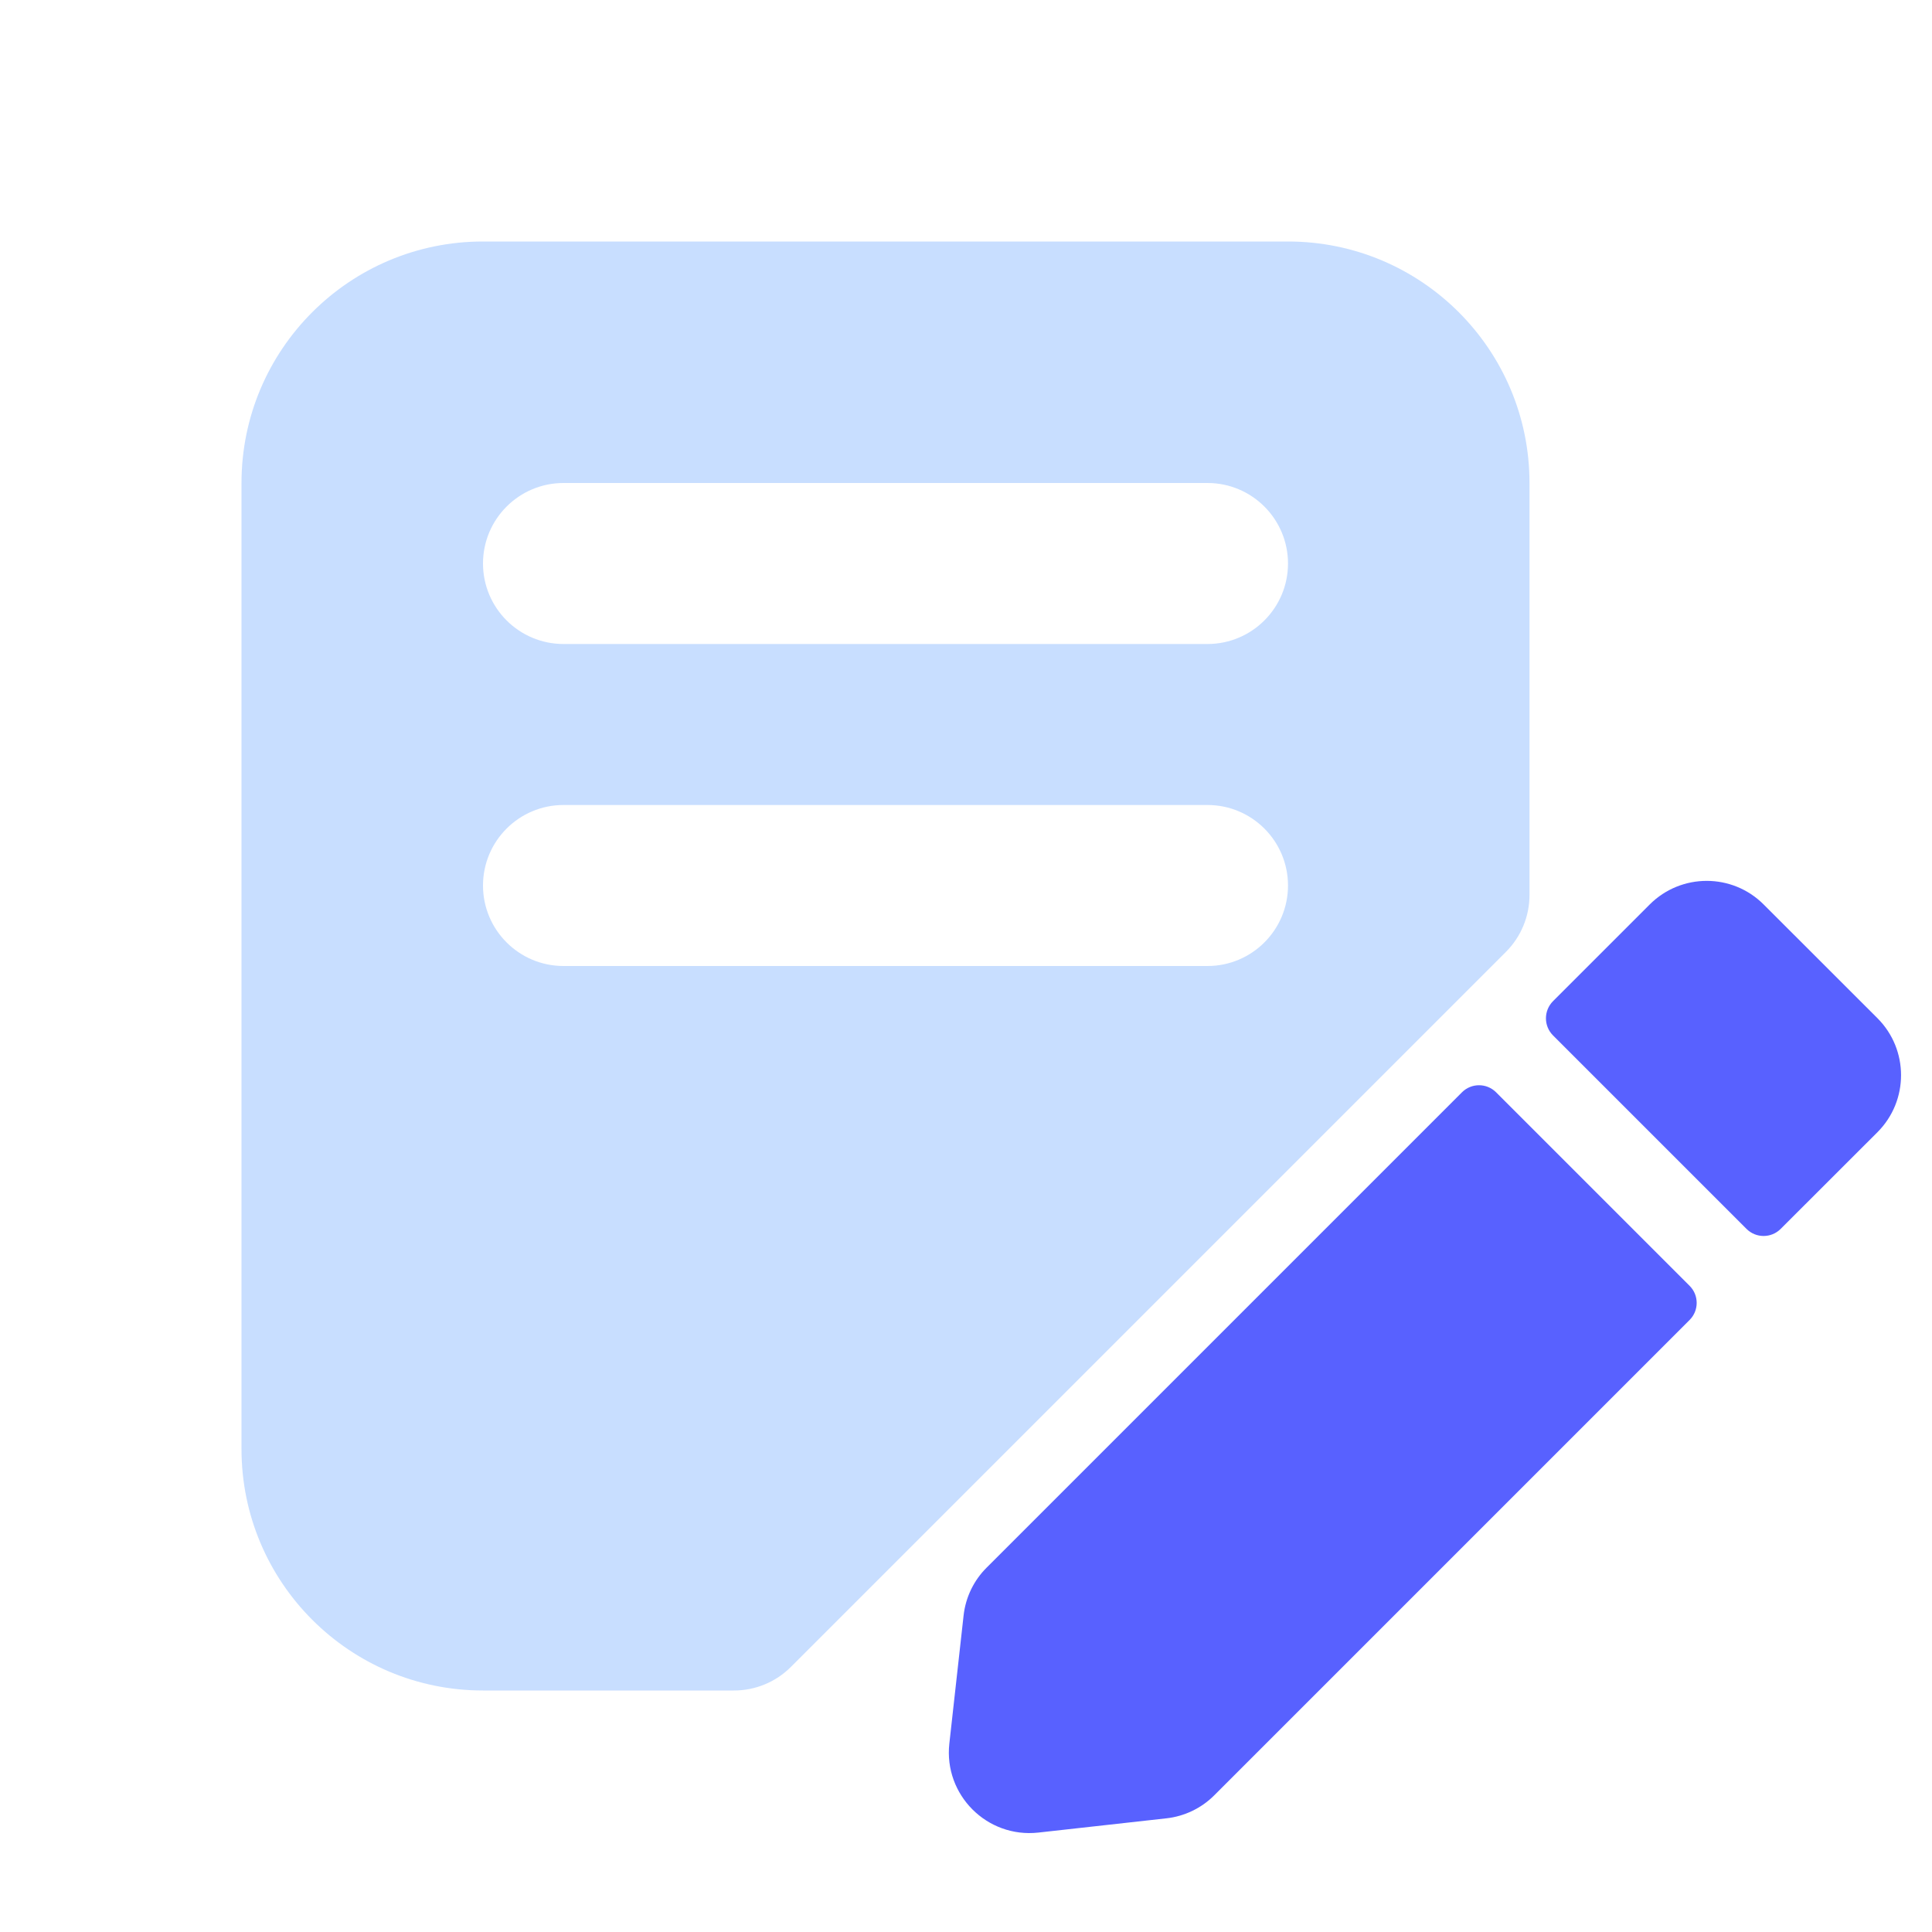 <svg width="24" height="24" viewBox="0 0 24 24" fill="none" xmlns="http://www.w3.org/2000/svg">
<rect x="0" y="0" width="24" height="24" fill="#333333" stroke="none"/>
<g clip-path="url(#clip0)">
<rect width="24" height="24" fill="white"/>
<path fill-rule="evenodd" clip-rule="evenodd" d="M21.908 11.235C21.518 10.845 20.885 10.845 20.494 11.235L19.292 12.437C19.175 12.555 19.175 12.745 19.292 12.862L21.696 15.266C21.813 15.383 22.003 15.383 22.12 15.266L23.323 14.064C23.713 13.673 23.713 13.04 23.323 12.649L21.908 11.235ZM18.585 13.569C18.468 13.452 18.278 13.452 18.161 13.569L12.257 19.473C12.096 19.633 11.995 19.843 11.97 20.069L11.793 21.66C11.723 22.297 12.261 22.835 12.898 22.765L14.489 22.588C14.714 22.563 14.925 22.462 15.085 22.301L20.989 16.397C21.106 16.28 21.106 16.09 20.989 15.973L18.585 13.569Z" fill="#5861FF"/>
<path fill-rule="evenodd" clip-rule="evenodd" d="M6 21C4.343 21 3 19.657 3 18V6C3 4.343 4.343 3 6 3H16C17.657 3 19 4.343 19 6V11.117C19 11.383 18.895 11.637 18.707 11.825L9.825 20.707C9.637 20.895 9.383 21 9.118 21H6ZM7 12C6.448 12 6 11.552 6 11C6 10.448 6.448 10 7 10H15C15.552 10 16 10.448 16 11C16 11.552 15.552 12 15 12H7ZM6 7C6 7.552 6.448 8 7 8H15C15.552 8 16 7.552 16 7C16 6.448 15.552 6 15 6H7C6.448 6 6 6.448 6 7Z" fill="#C8DEFF"/>
</g>
<defs>
<clipPath id="clip0">
<rect width="24" height="24" fill="white"/>
</clipPath>
</defs>
</svg>
